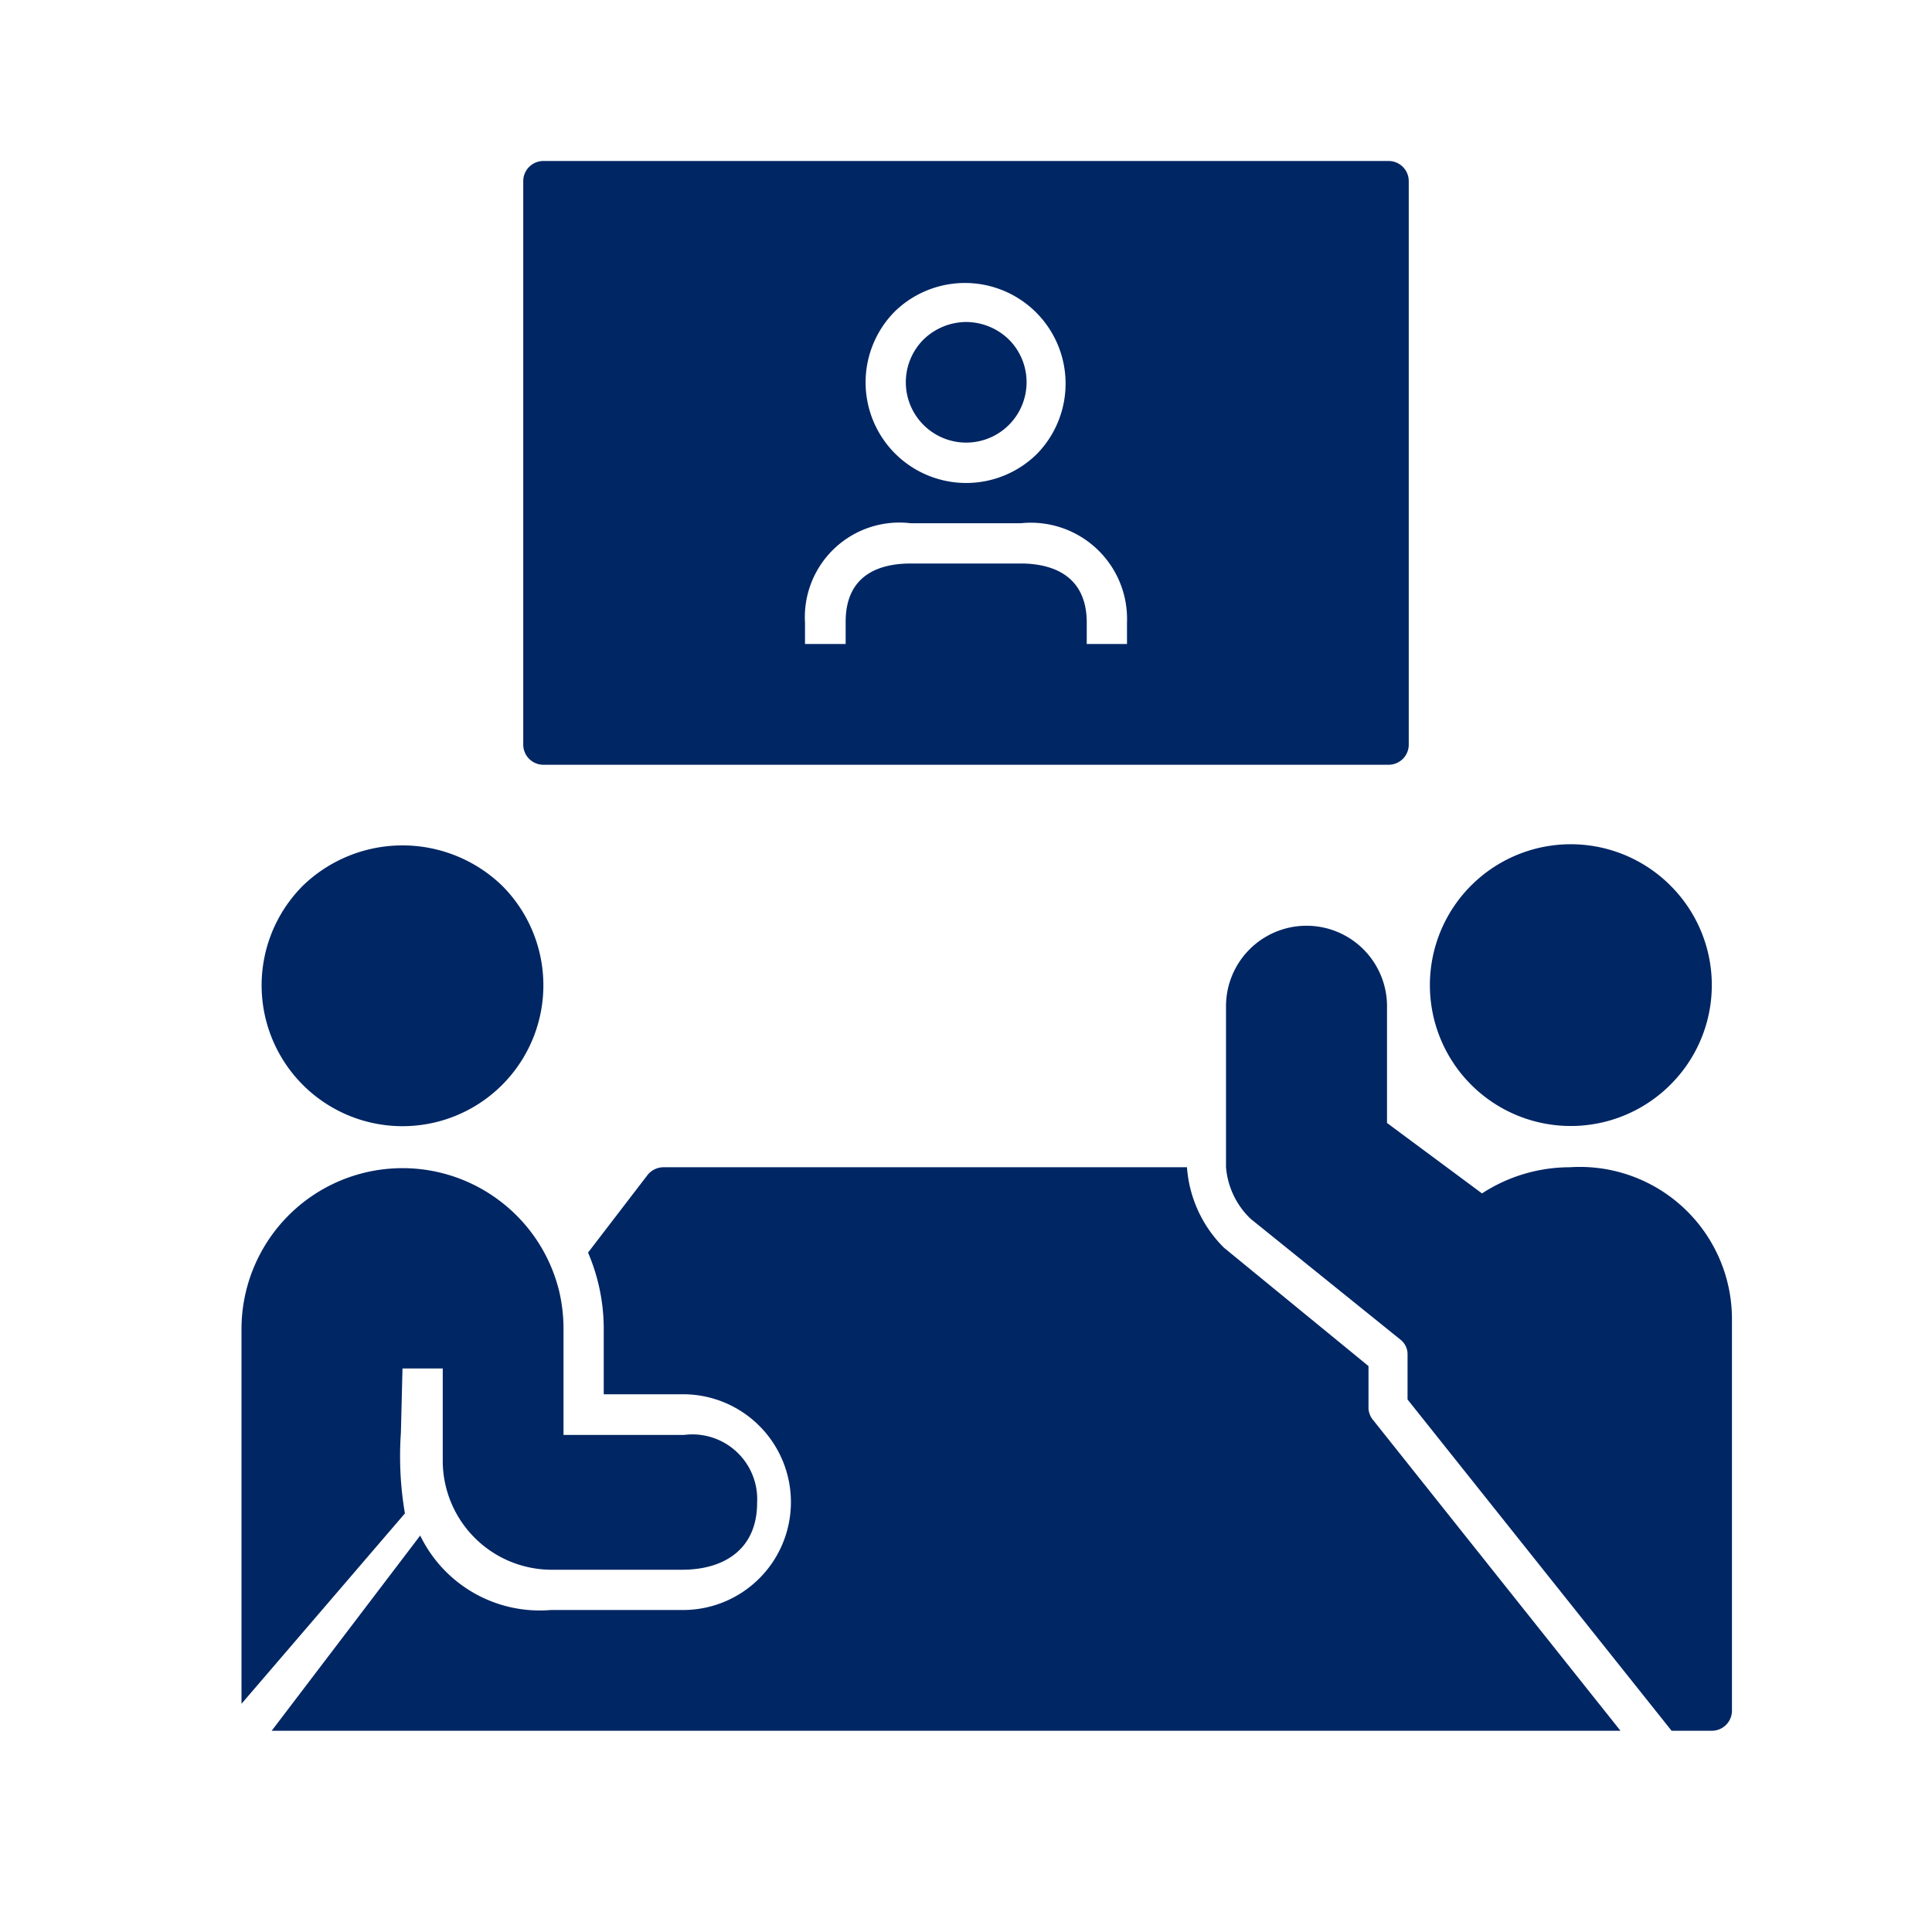 <svg id="Pictograms_main_colour" data-name="Pictograms main colour" xmlns="http://www.w3.org/2000/svg" viewBox="0 0 48 48"><defs><style>.cls-1{fill:#002664;}</style></defs><path class="cls-1" d="M10.06,37.6a8.43,8.43,0,0,1-.1-2L10,34h1v2.3A2.71,2.71,0,0,0,13.69,39h3.25c1.1,0,1.87-.55,1.87-1.66A1.61,1.61,0,0,0,17,35.65H14V33a4.08,4.08,0,0,0-.11-.93h0A4,4,0,0,0,12.5,29.9l0,0A4,4,0,0,0,6,33v9.33Z"/><path class="cls-1" d="M24,8a1.53,1.53,0,0,0-1.06.44,1.5,1.5,0,1,0,2.13,0A1.53,1.53,0,0,0,24,8Z"/><path class="cls-1" d="M7.53,22a3.5,3.5,0,1,0,4.94,0A3.56,3.56,0,0,0,7.53,22Z"/><path class="cls-1" d="M41.5,22a3.5,3.5,0,1,0,0,4.95A3.49,3.49,0,0,0,41.5,22Z"/><path class="cls-1" d="M34.5,4h-21a.5.5,0,0,0-.5.5v14a.5.5,0,0,0,.5.5h21a.5.5,0,0,0,.5-.5v-14A.5.5,0,0,0,34.5,4ZM22.24,7.73a2.5,2.5,0,0,1,3.53,3.54,2.5,2.5,0,0,1-3.53,0A2.5,2.5,0,0,1,22.24,7.73ZM28,16H27v-.53C27,14.2,26,14,25.36,14H22.63c-.74,0-1.62.25-1.62,1.45V16H20v-.53A2.35,2.35,0,0,1,22.63,13h2.73A2.39,2.39,0,0,1,28,15.46Z"/><path class="cls-1" d="M34.13,35.3A.51.51,0,0,1,34,35V33.94L30.41,31a3.13,3.13,0,0,1-.92-2h-13a.51.51,0,0,0-.4.19l-1.48,1.93A4.83,4.83,0,0,1,15,33v1.64h2A2.68,2.68,0,1,1,16.94,40H13.69a3.3,3.3,0,0,1-3.25-1.85L6.75,43H40.26Z"/><path class="cls-1" d="M39,29a4,4,0,0,0-2.18.65l-2.36-1.75V25a2,2,0,0,0-4,0v3.89s0,.07,0,.11h0a2,2,0,0,0,.61,1.28l3.72,3a.46.46,0,0,1,.18.38l0,1.11L41.53,43h1a.5.5,0,0,0,.5-.5V32.76A3.78,3.78,0,0,0,39,29Z"/></svg>